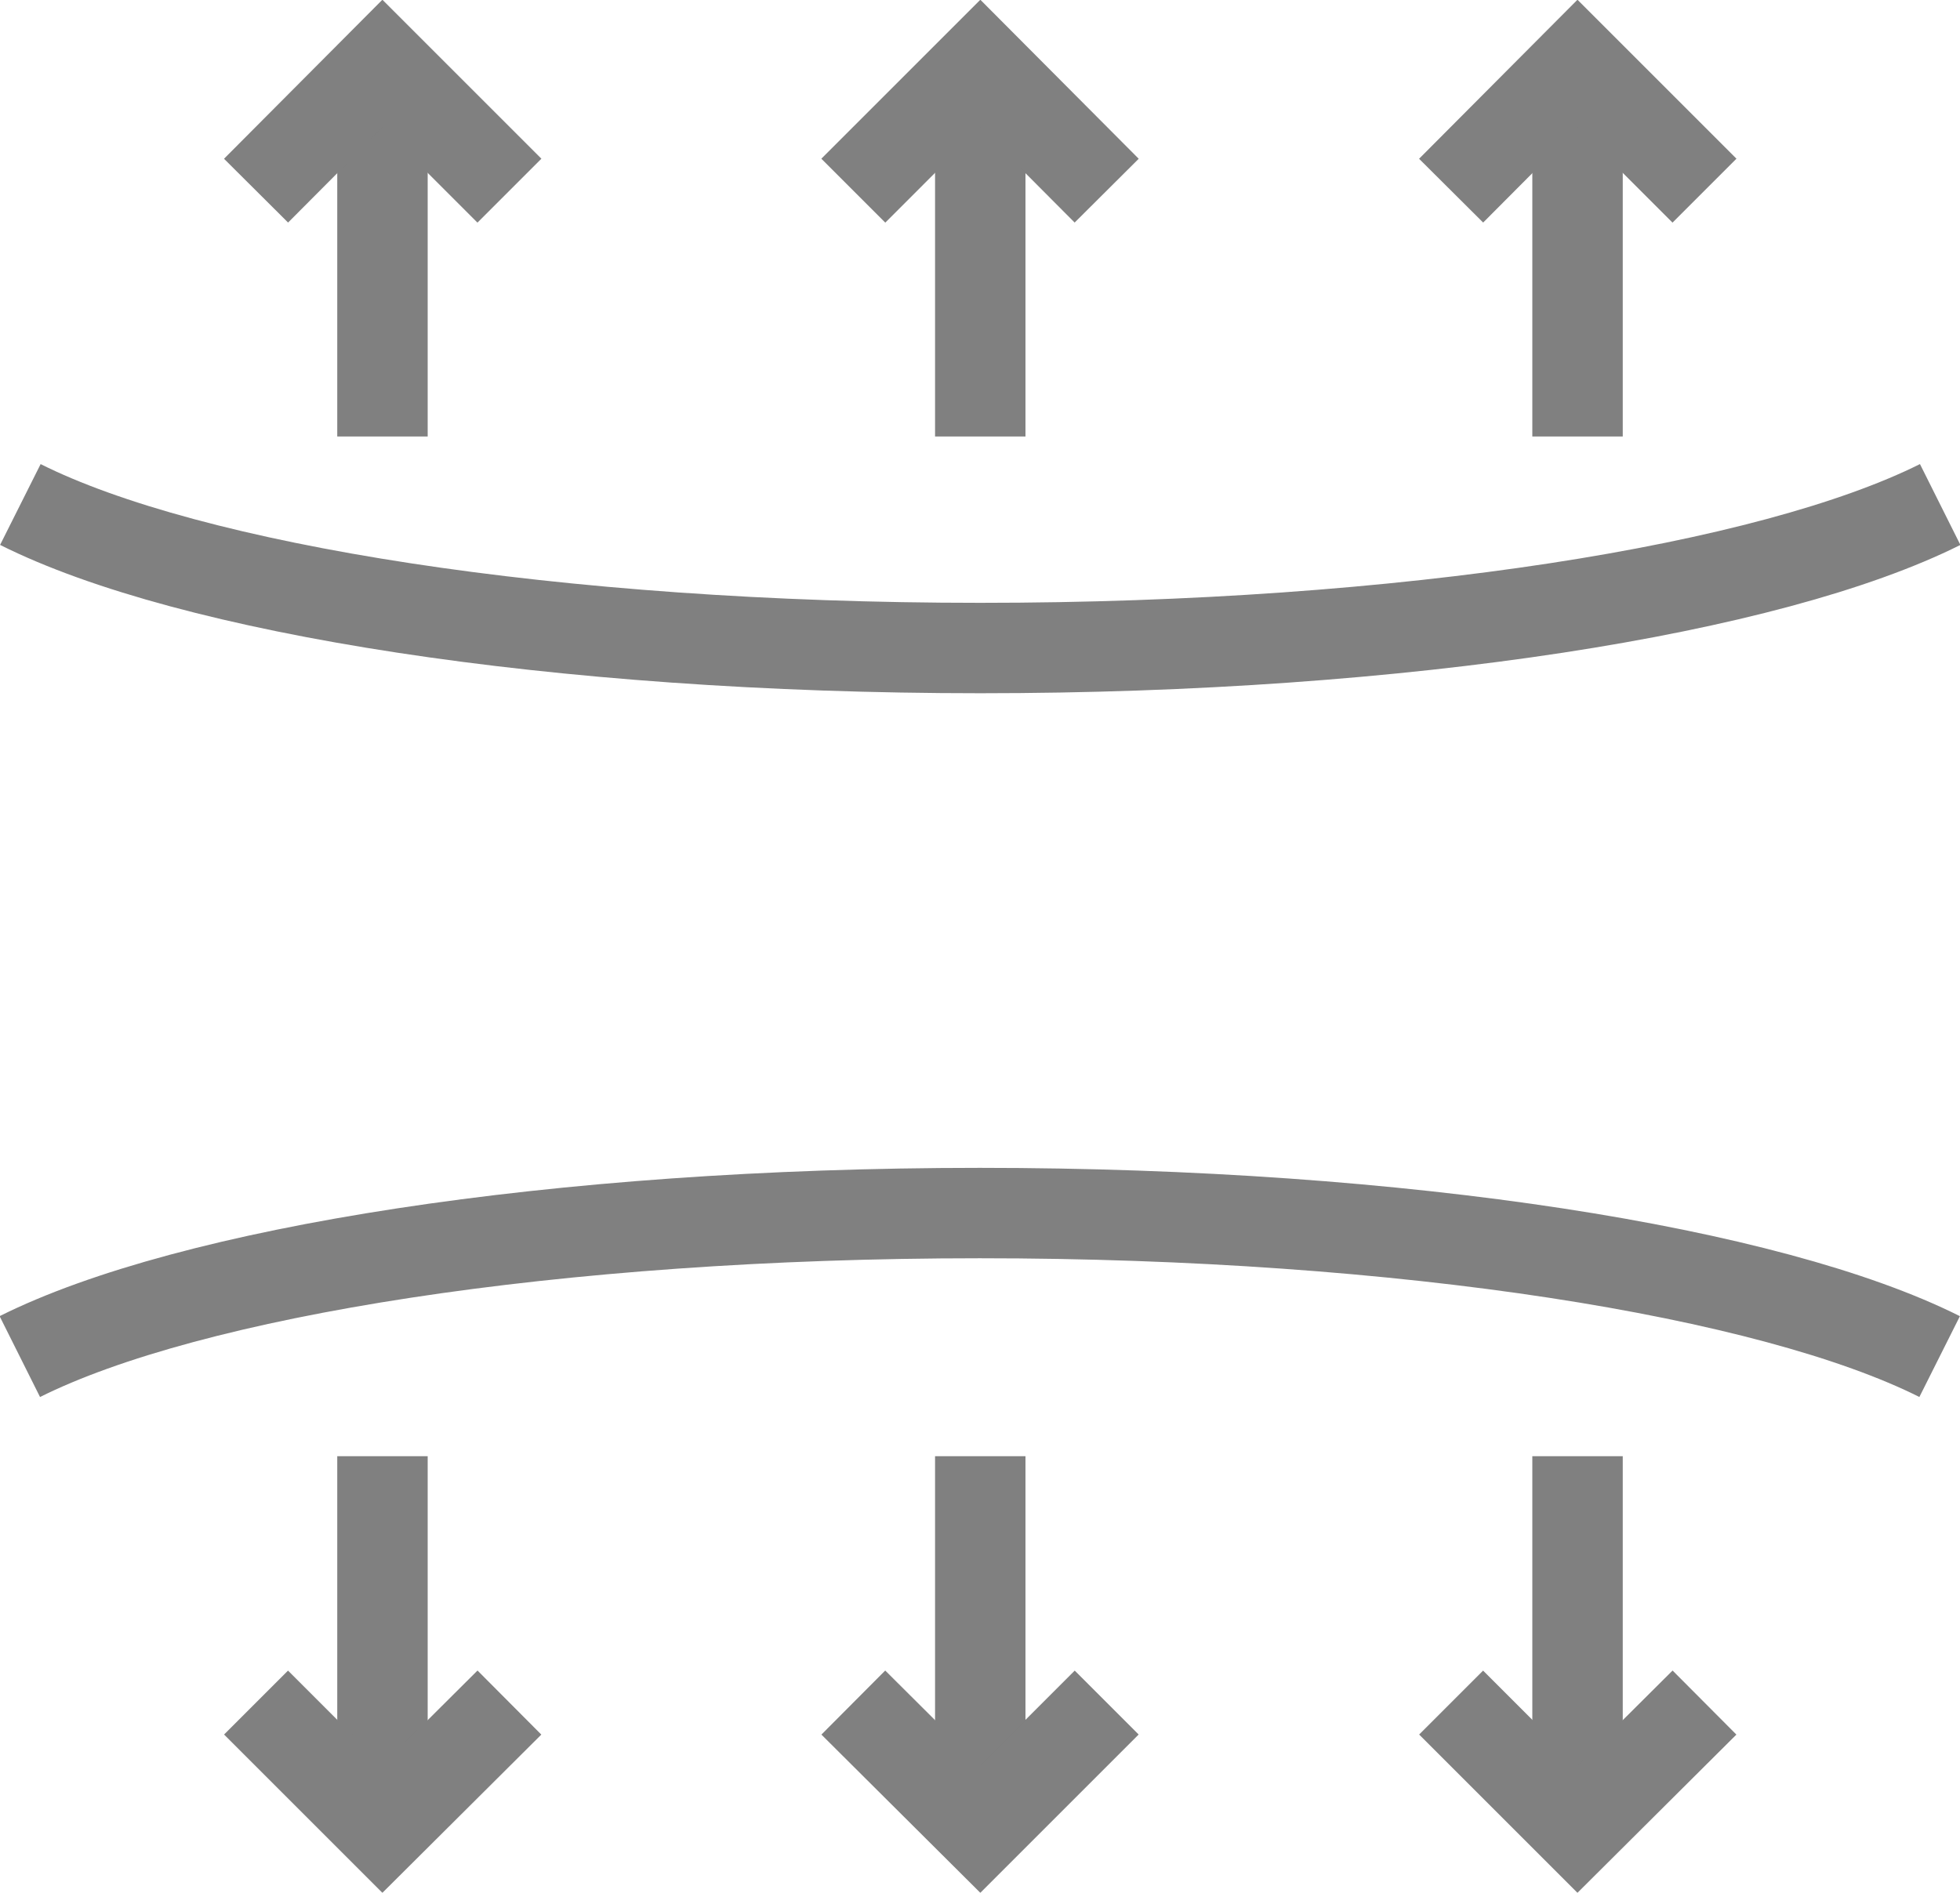 <?xml version="1.0" encoding="utf-8"?>
<!-- Generator: Adobe Illustrator 23.1.1, SVG Export Plug-In . SVG Version: 6.00 Build 0)  -->
<svg version="1.1" id="Layer_1" xmlns="http://www.w3.org/2000/svg" xmlns:xlink="http://www.w3.org/1999/xlink" x="0px" y="0px"
	 viewBox="0 0 36.59 35.34" style="enable-background:new 0 0 36.59 35.34;" xml:space="preserve">
<style type="text/css">
	.st0{clip-path:url(#SVGID_2_);fill:none;stroke:#808080;stroke-width:1.688;stroke-miterlimit:10;}
</style>
<g>
	<defs>
		<rect id="SVGID_1_" y="0" width="36.59" height="35.35"/>
	</defs>
	<clipPath id="SVGID_2_">
		<use xlink:href="#SVGID_1_"  style="overflow:visible;"/>
	</clipPath>
	<line class="st0" x1="29.45" y1="8.15" x2="29.45" y2="2.15"/>
	<polyline class="st0" points="31.82,3.56 29.45,1.19 27.09,3.56 	"/>
	<line class="st0" x1="18.3" y1="8.15" x2="18.3" y2="2.15"/>
	<polyline class="st0" points="20.66,3.56 18.3,1.19 15.93,3.56 	"/>
	<line class="st0" x1="7.14" y1="8.15" x2="7.14" y2="2.15"/>
	<polyline class="st0" points="9.51,3.56 7.14,1.19 4.78,3.56 	"/>
	<line class="st0" x1="7.14" y1="27.19" x2="7.14" y2="33.19"/>
	<polyline class="st0" points="4.78,31.79 7.14,34.15 9.51,31.79 	"/>
	<line class="st0" x1="18.3" y1="27.19" x2="18.3" y2="33.19"/>
	<polyline class="st0" points="15.93,31.79 18.3,34.15 20.66,31.79 	"/>
	<line class="st0" x1="29.45" y1="27.19" x2="29.45" y2="33.19"/>
	<polyline class="st0" points="27.09,31.79 29.45,34.15 31.82,31.79 	"/>
	<path class="st0" d="M0.38,9.42C3.53,11,10.36,12.1,18.3,12.1c7.94,0,14.76-1.1,17.92-2.68"/>
	<path class="st0" d="M36.21,25.33c-3.15-1.58-9.98-2.68-17.92-2.68c-7.94,0-14.76,1.1-17.92,2.68"/>
</g>
</svg>
